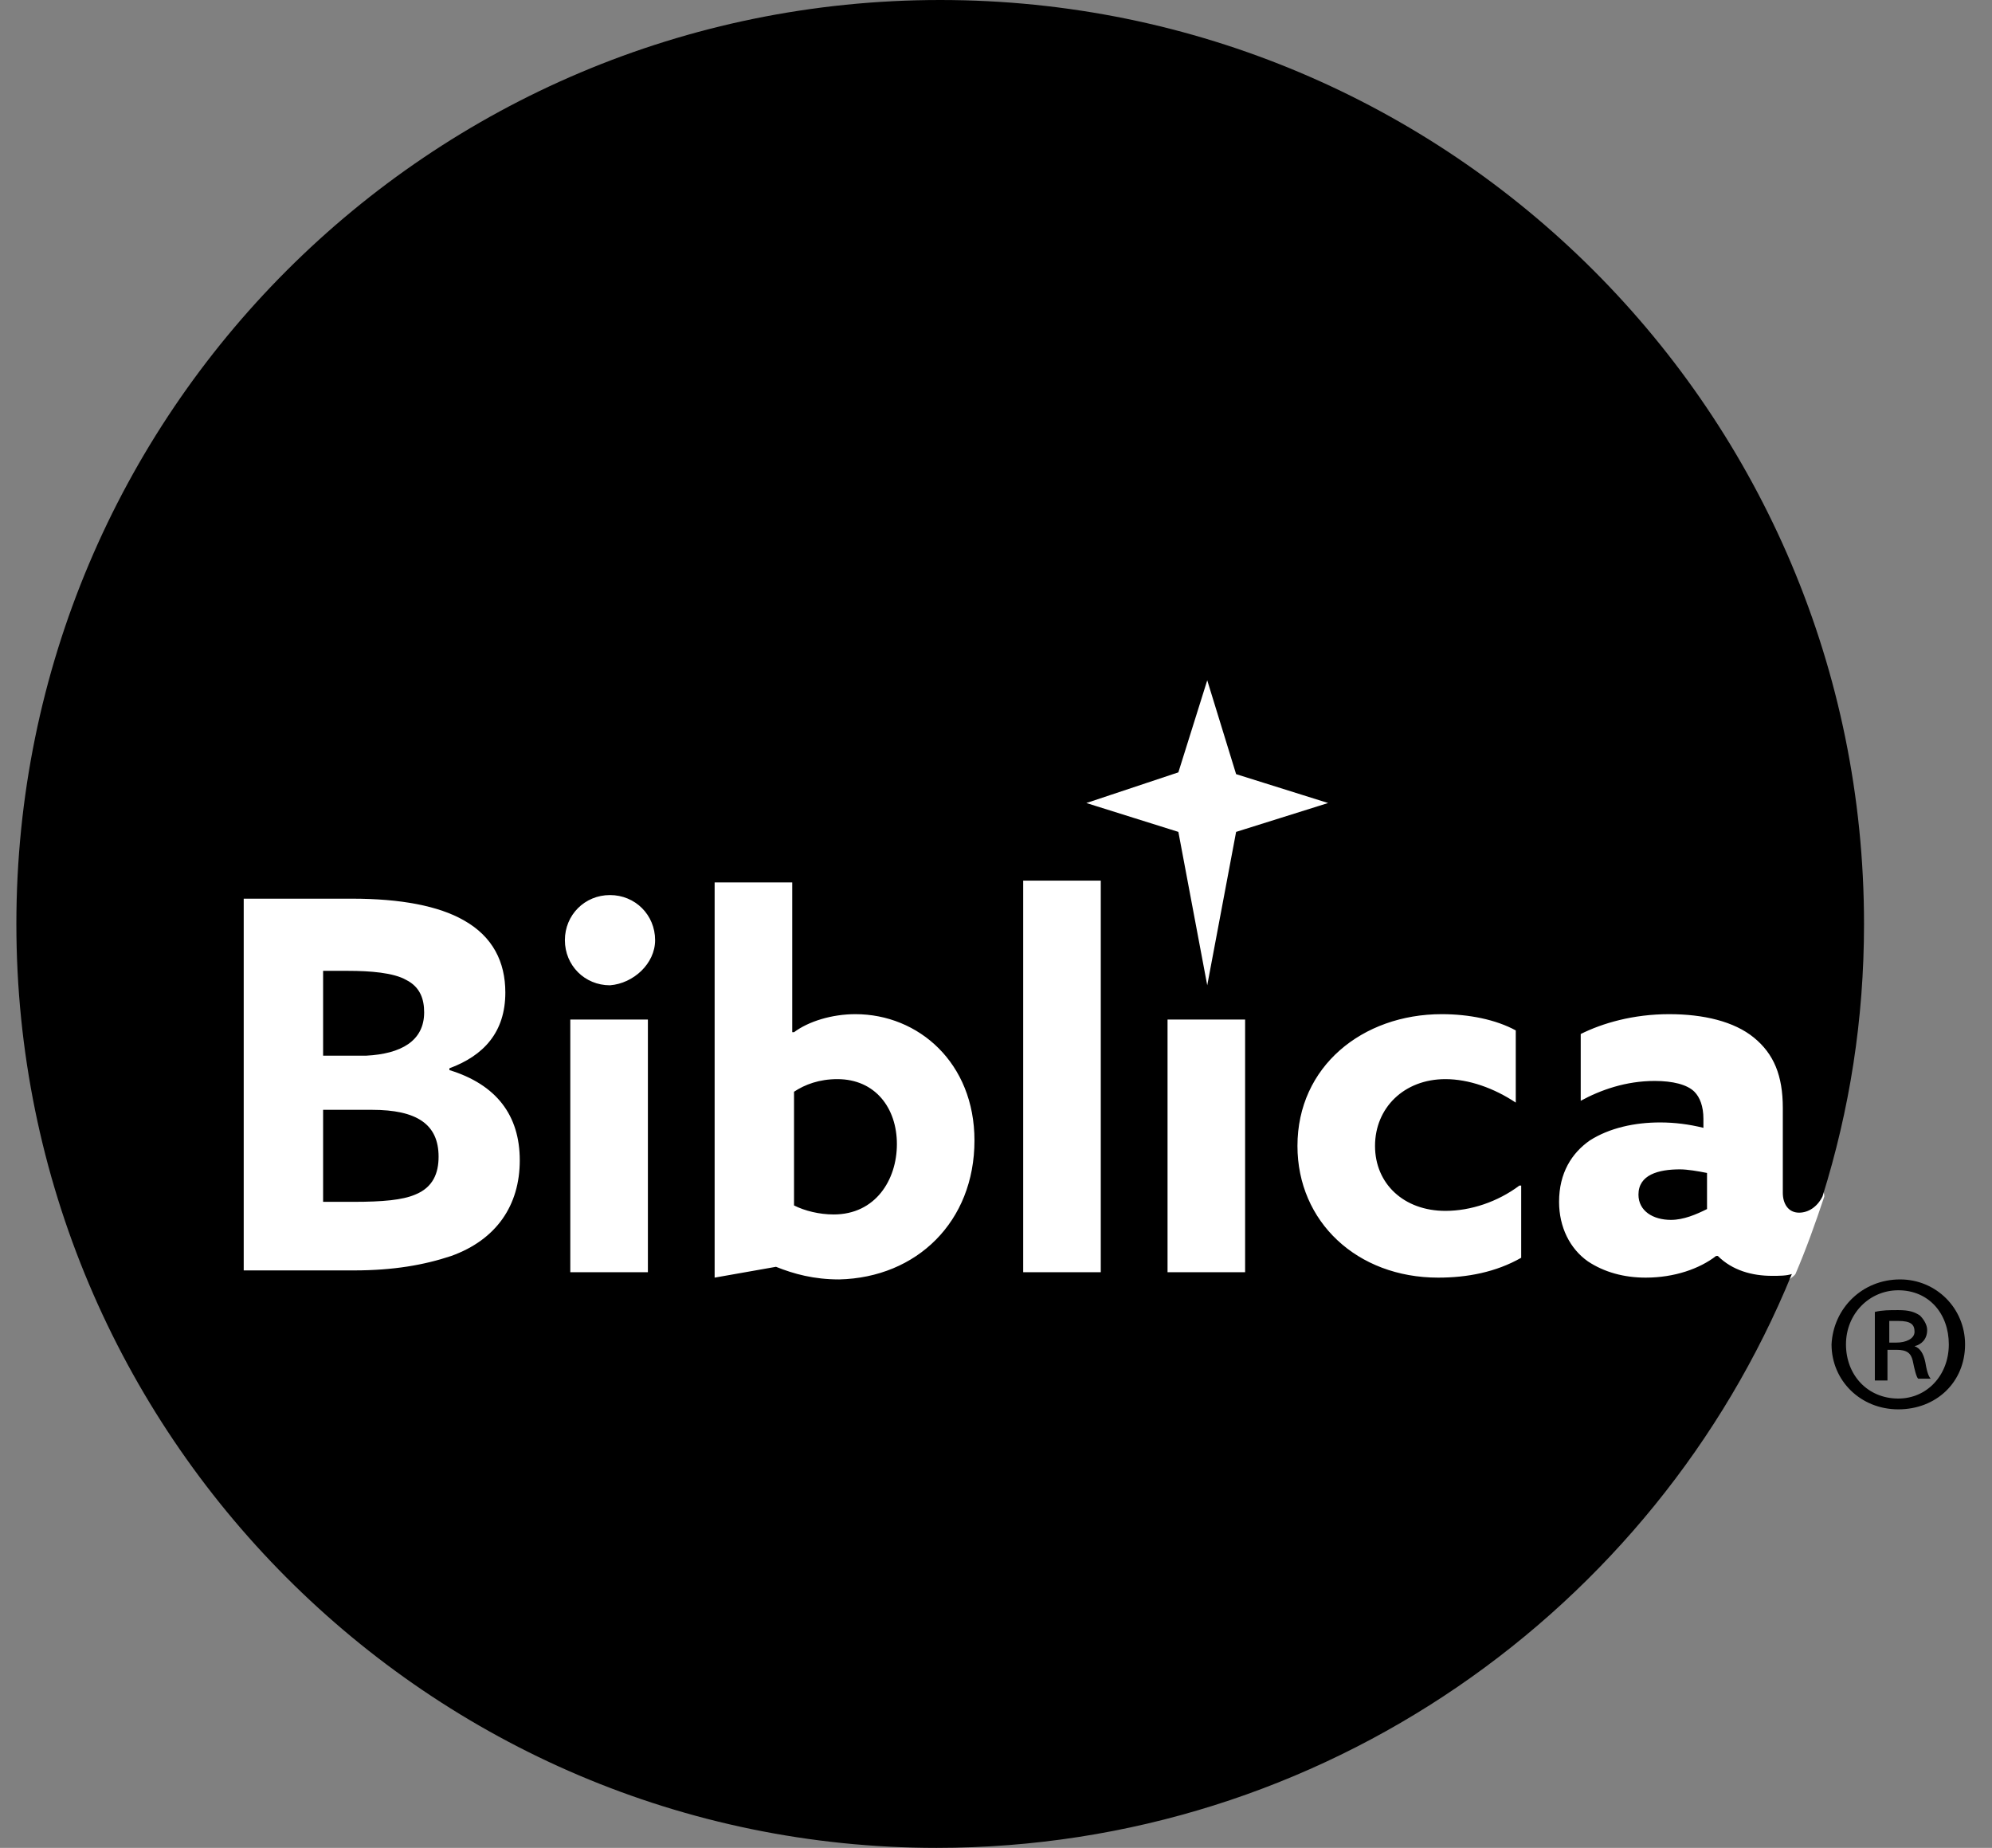 <svg xmlns="http://www.w3.org/2000/svg" width="69" height="64" viewBox="0 0 69 64" fill="none"><rect x="0" y="0" width="69" height="64" fill="#808080" stroke="none"/><g id="Vector"><path d="M62.692 39.375C63.254 37.062 63.504 34.5 63.504 32.062C63.504 15.062 49.692 1.25 32.692 1.25C15.629 1.188 1.817 15 1.817 32.062C1.817 49.062 15.629 62.875 32.629 62.875C45.004 62.875 55.629 55.625 60.567 45.125C61.254 44.75 62.067 44.312 62.192 44.125C62.567 43.25 62.879 42.375 63.192 41.438C63.192 41.188 62.692 39.375 62.692 39.375Z" fill="white"></path><path d="M65.817 44.312C67.067 44.312 68.067 45.312 68.067 46.562C68.067 47.875 67.067 48.812 65.754 48.812C64.442 48.812 63.442 47.812 63.442 46.562C63.504 45.312 64.504 44.312 65.817 44.312ZM65.754 44.688C64.754 44.688 63.942 45.5 63.942 46.562C63.942 47.625 64.692 48.438 65.754 48.438C66.754 48.438 67.504 47.625 67.504 46.562C67.504 45.5 66.817 44.688 65.754 44.688ZM65.379 47.812H64.942V45.438C65.192 45.375 65.442 45.375 65.754 45.375C66.129 45.375 66.317 45.438 66.504 45.562C66.629 45.688 66.754 45.875 66.754 46.062C66.754 46.375 66.567 46.562 66.317 46.625C66.504 46.688 66.629 46.875 66.692 47.188C66.754 47.562 66.817 47.688 66.879 47.75H66.442C66.379 47.688 66.317 47.438 66.254 47.125C66.192 46.875 66.067 46.75 65.692 46.75H65.379V47.812ZM65.379 46.5H65.692C66.004 46.5 66.317 46.375 66.317 46.125C66.317 45.875 66.192 45.75 65.754 45.75C65.567 45.75 65.504 45.75 65.442 45.75V46.5H65.379Z" fill="black"></path><path d="M31.067 39.625C31.067 40.875 30.317 42.062 28.879 42.062C28.379 42.062 27.879 41.938 27.504 41.75V37.812C27.879 37.562 28.379 37.375 29.004 37.375C30.317 37.375 31.067 38.375 31.067 39.625ZM12.879 38.438H11.192V41.625H12.254C13.254 41.625 13.942 41.562 14.379 41.375C15.004 41.125 15.192 40.625 15.192 40.062C15.192 38.938 14.442 38.438 12.879 38.438ZM14.692 35.062C14.692 34.625 14.567 34.188 14.067 33.938C13.629 33.688 12.817 33.625 12.067 33.625H11.192V36.562H12.692C13.879 36.5 14.692 36.062 14.692 35.062ZM56.754 41.375C56.754 41.938 57.254 42.25 57.879 42.25C58.317 42.25 58.754 42.062 59.129 41.875V40.625C58.817 40.562 58.442 40.5 58.192 40.5C57.442 40.5 56.754 40.688 56.754 41.375ZM64.567 32C64.567 35.312 64.067 38.438 63.129 41.438C62.942 41.812 62.629 42 62.317 42C61.942 42 61.754 41.688 61.754 41.312V38.375C61.754 37.25 61.442 36.5 60.754 35.938C60.067 35.375 59.004 35.125 57.817 35.125C56.567 35.125 55.504 35.438 54.754 35.812V38.125C55.442 37.75 56.317 37.438 57.317 37.438C57.942 37.438 58.442 37.562 58.692 37.812C58.879 38 59.004 38.312 59.004 38.75V39.062C58.504 38.938 58.004 38.875 57.504 38.875C56.629 38.875 55.754 39.062 55.067 39.5C54.442 39.938 54.004 40.625 54.004 41.625C54.004 42.5 54.379 43.25 55.004 43.688C55.567 44.062 56.254 44.25 57.004 44.25C58.004 44.25 58.879 43.938 59.442 43.5H59.504C60.004 44 60.692 44.188 61.379 44.188C61.629 44.188 61.879 44.188 62.067 44.125C57.317 55.75 45.817 64 32.442 64C14.879 64 0.567 49.688 0.567 32C0.567 14.312 14.879 0 32.567 0C50.254 0 64.567 14.312 64.567 32ZM37.629 27.812L40.817 28.812L41.817 34.125L42.817 28.812L46.004 27.812L42.817 26.812L41.817 23.562L40.817 26.75L37.629 27.812ZM18.004 40.188C18.004 38.625 17.192 37.562 15.567 37.062V37C16.754 36.562 17.504 35.75 17.504 34.375C17.504 33.312 17.067 32.438 16.067 31.875C15.192 31.375 13.879 31.125 12.192 31.125H8.442V44H12.254C13.629 44 14.692 43.812 15.629 43.5C17.192 42.938 18.004 41.75 18.004 40.188ZM22.442 35.312H19.754V44.062H22.442V35.312ZM22.692 32.562C22.692 31.688 22.004 31 21.129 31C20.254 31 19.567 31.688 19.567 32.562C19.567 33.438 20.254 34.125 21.129 34.125C21.942 34.062 22.692 33.375 22.692 32.562ZM33.754 39.5C33.754 36.812 31.817 35.125 29.629 35.125C28.817 35.125 28.004 35.375 27.504 35.75H27.442V30.562H24.754V44.25L26.879 43.875C27.504 44.125 28.192 44.312 29.067 44.312C31.754 44.25 33.754 42.312 33.754 39.5ZM38.129 30.5H35.442V44.062H38.129V30.5ZM43.129 35.312H40.442V44.062H43.129V35.312ZM52.629 41.062C51.879 41.625 50.942 41.938 50.067 41.938C48.629 41.938 47.629 41 47.629 39.688C47.629 38.375 48.629 37.375 50.067 37.375C50.879 37.375 51.754 37.688 52.504 38.188V35.688C51.817 35.312 50.879 35.125 49.942 35.125C47.192 35.125 44.942 36.938 44.942 39.688C44.942 42.312 47.004 44.25 49.817 44.25C50.817 44.25 51.817 44.062 52.692 43.562V41.062H52.629Z" fill="black"></path></g></svg>
